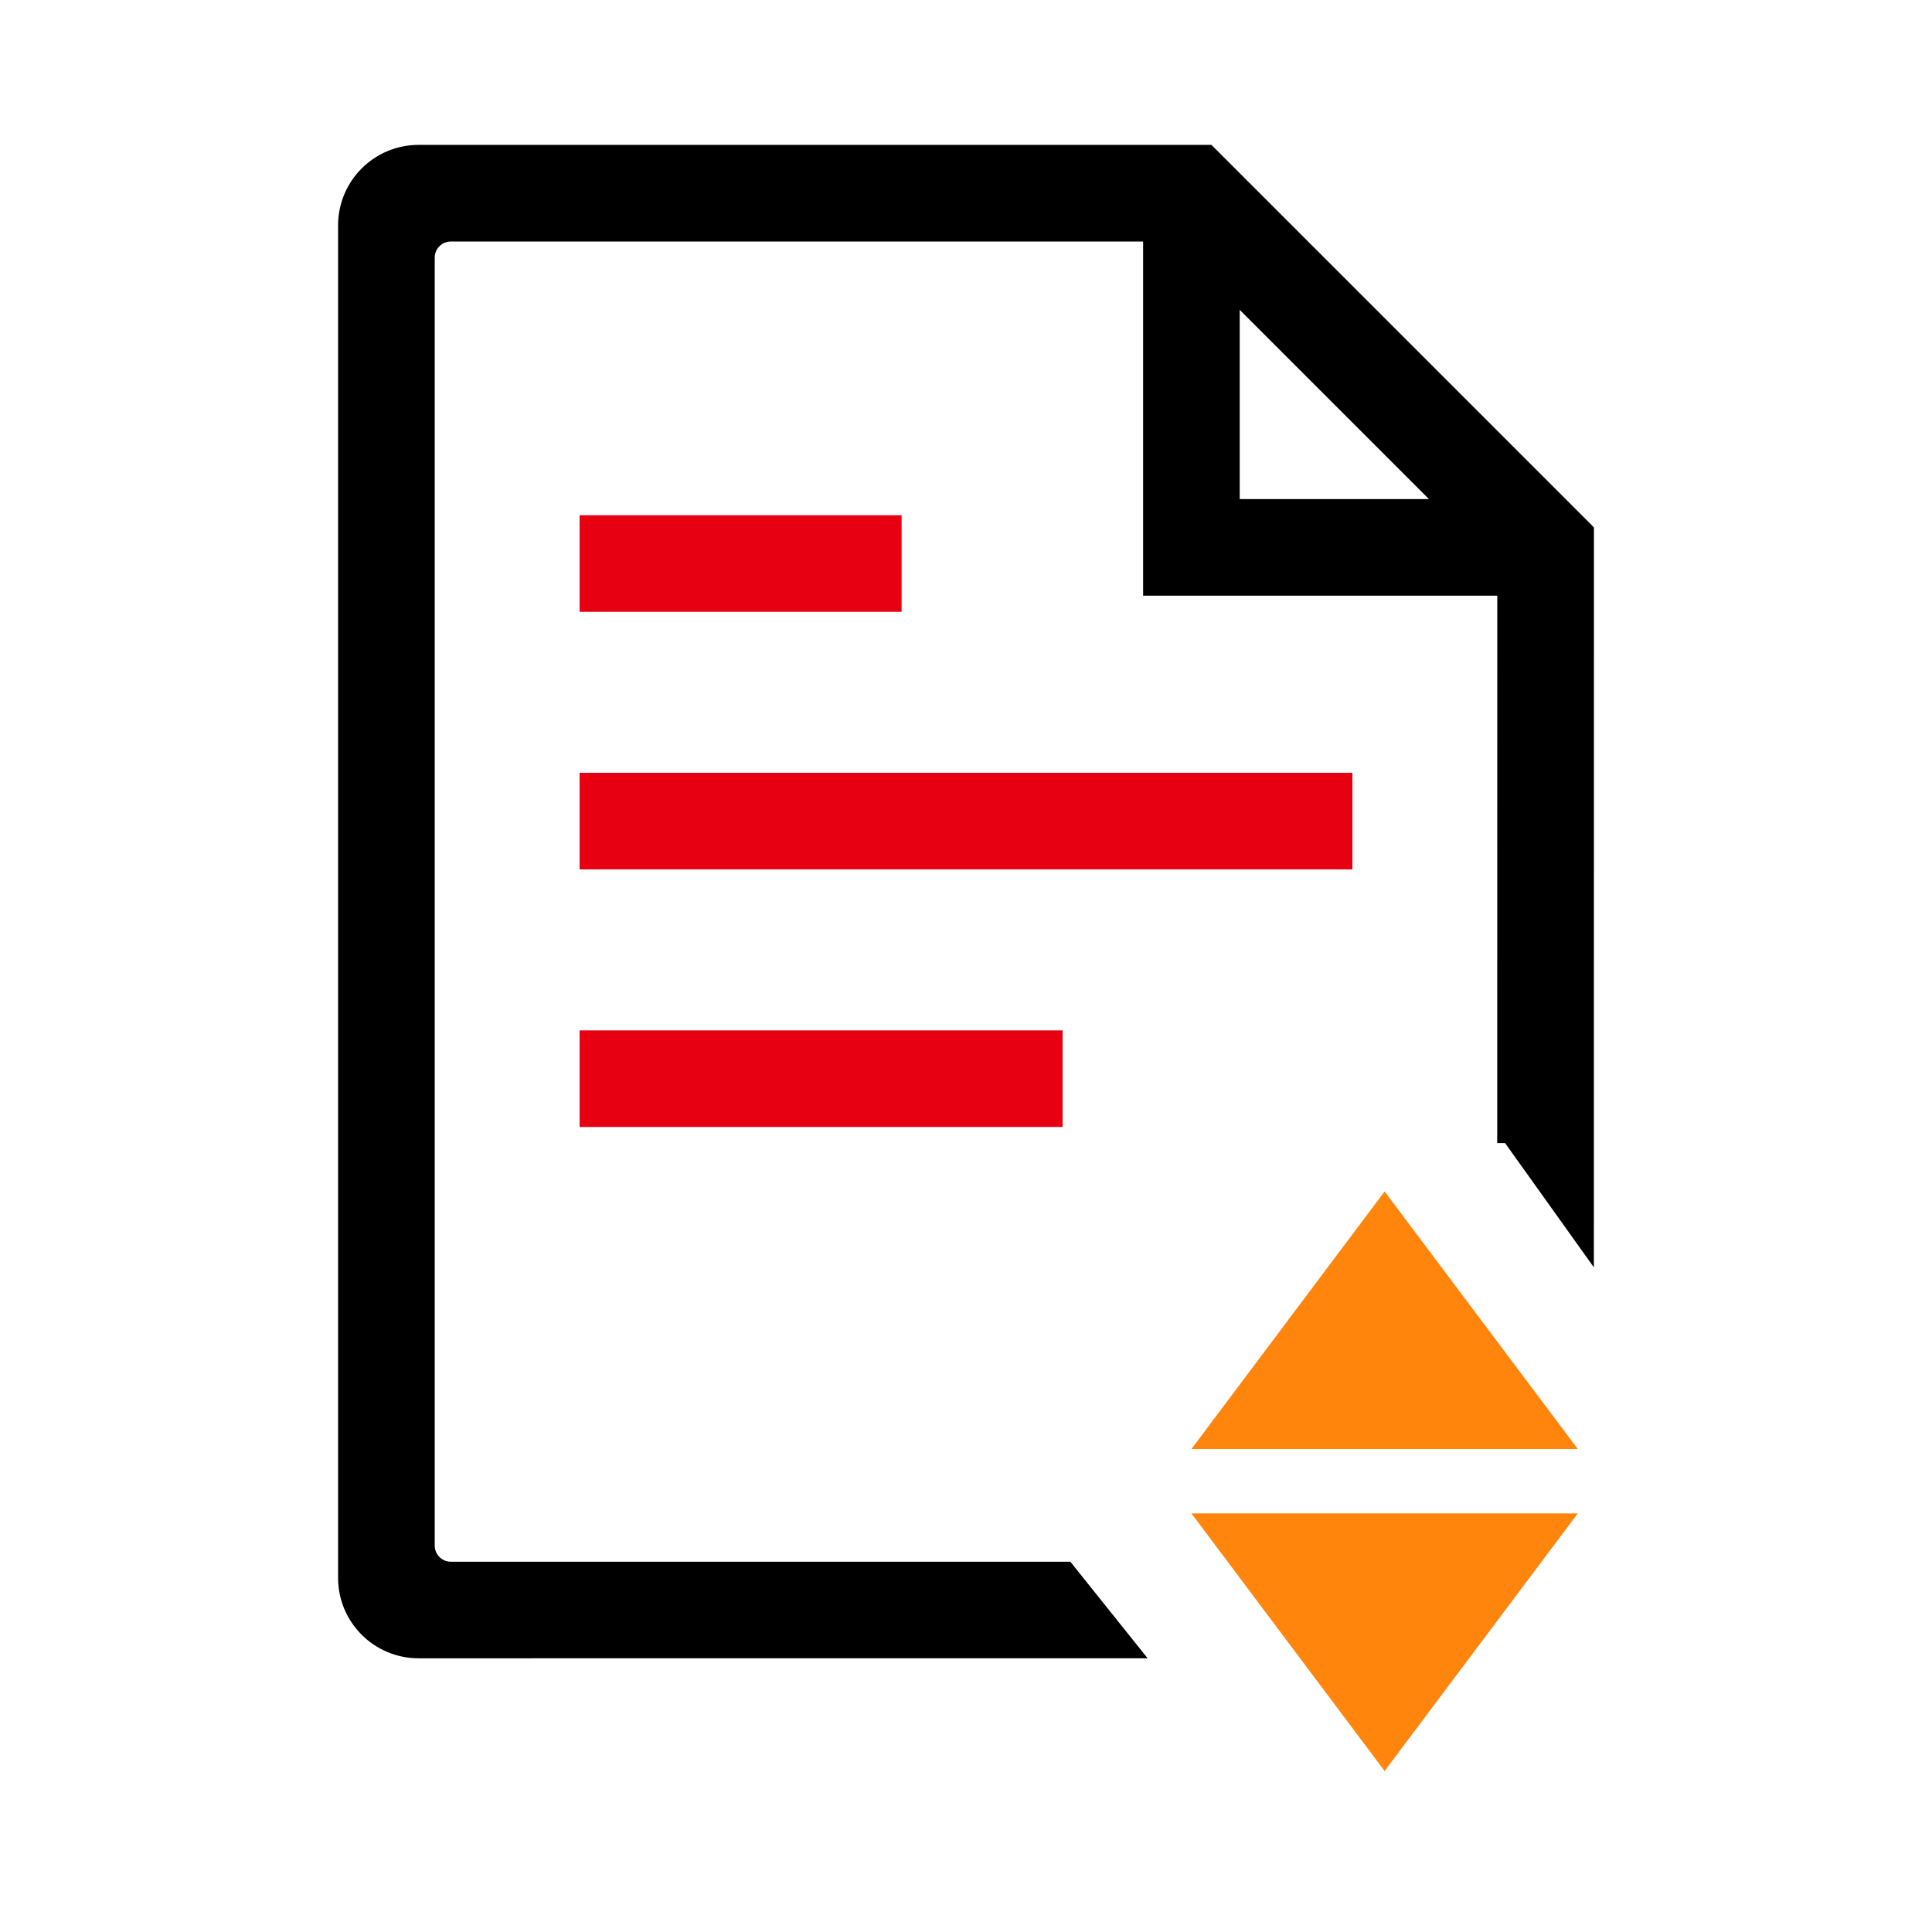 <?xml version="1.0" encoding="UTF-8"?>
<svg width="40px" height="40px" viewBox="0 0 40 40" version="1.1" xmlns="http://www.w3.org/2000/svg" xmlns:xlink="http://www.w3.org/1999/xlink">
    <title>文档翻页icon</title>
    <g id="文档翻页icon" stroke="none" stroke-width="1" fill="none" fill-rule="evenodd">
        <g id="编组-2">
            <g id="编组">
                <path d="M23.066,33.999 L8.667,34 C7.93,34 7.333,33.403 7.333,32.667 L7.333,32.667 L7.333,4.667 C7.333,3.93 7.93,3.333 8.667,3.333 L8.667,3.333 L24.943,3.333 L32.667,11.057 L32.666,25.199 L31.333,23.333 L31.332,23.333 L31.333,11.61 L24.39,4.667 L9.333,4.667 C8.965,4.667 8.667,4.965 8.667,5.333 L8.667,5.333 L8.667,32 C8.667,32.368 8.965,32.667 9.333,32.667 L9.333,32.667 L22,32.667 L23.066,33.999 Z" id="形状结合" stroke="#000000" stroke-width="0.667" fill="#000000" fill-rule="nonzero"></path>
                <polyline id="路径-4" stroke="#000000" stroke-width="2" points="24.667 4 24.667 11.333 31.333 11.333"></polyline>
                <polygon id="三角形" fill="#FF850D" points="28.667 24.667 32.667 30 24.667 30"></polygon>
                <polygon id="三角形" fill="#FF850D" points="28.667 36.667 32.667 31.333 24.667 31.333"></polygon>
            </g>
            <rect id="矩形" fill="#E60012" x="12" y="10.667" width="6.667" height="2"></rect>
            <rect id="矩形" fill="#E60012" x="12" y="16" width="16" height="2"></rect>
            <rect id="矩形" fill="#E60012" x="12" y="21.333" width="10" height="2"></rect>
            <rect id="矩形" x="0" y="0" width="40" height="40"></rect>
        </g>
    </g>
</svg>
